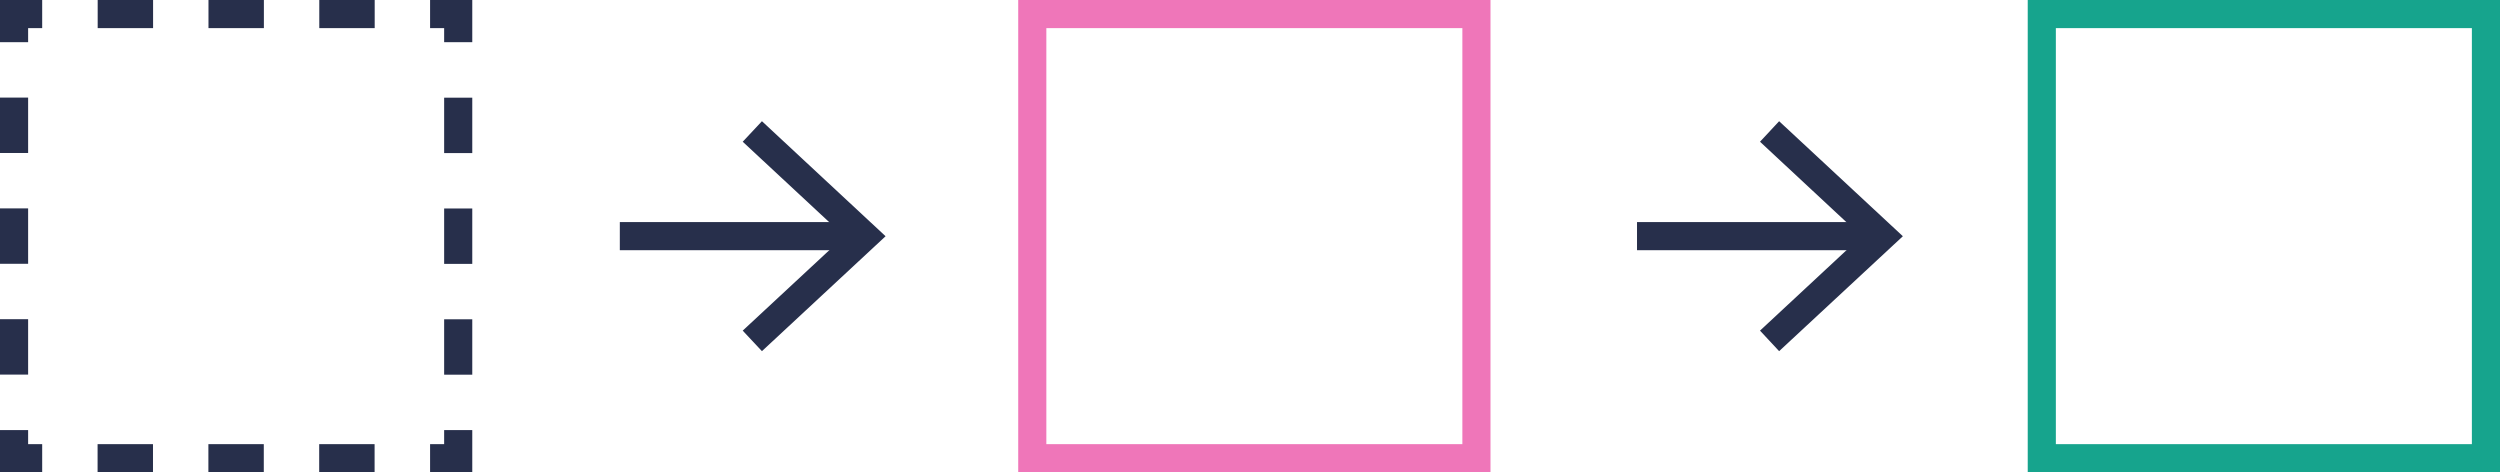 <svg id="Layer_1" data-name="Layer 1" xmlns="http://www.w3.org/2000/svg" viewBox="0 0 266.69 50.38"><defs><style>.cls-1,.cls-2,.cls-3,.cls-4{fill:none;stroke-miterlimit:10;stroke-width:3px;}.cls-1{stroke:#ef76b9;}.cls-2,.cls-3{stroke:#272f4b;}.cls-3{stroke-dasharray:5.91 5.91;}.cls-4{stroke:#16a48d;}.cls-5{fill:#272f4b;}</style></defs><rect class="cls-1" x="110.12" y="1.5" width="47.38" height="47.38"/><polyline class="cls-2" points="48.88 4.5 48.88 1.5 45.88 1.5"/><line class="cls-3" x1="39.97" y1="1.5" x2="7.46" y2="1.5"/><polyline class="cls-2" points="4.5 1.5 1.5 1.5 1.5 4.5"/><line class="cls-3" x1="1.5" y1="10.41" x2="1.5" y2="42.93"/><polyline class="cls-2" points="1.5 45.88 1.5 48.88 4.5 48.88"/><line class="cls-3" x1="10.41" y1="48.88" x2="42.93" y2="48.88"/><polyline class="cls-2" points="45.88 48.88 48.88 48.88 48.88 45.88"/><line class="cls-3" x1="48.88" y1="39.97" x2="48.88" y2="7.46"/><rect class="cls-4" x="217.81" y="1.5" width="47.38" height="47.38"/><line class="cls-2" x1="66.12" y1="25.19" x2="91.22" y2="25.19"/><polygon class="cls-5" points="81.28 37.46 79.23 35.27 90.07 25.2 79.23 15.12 81.28 12.93 94.47 25.2 81.28 37.46"/><line class="cls-2" x1="174.63" y1="25.19" x2="199.73" y2="25.19"/><polygon class="cls-5" points="189.79 37.46 187.75 35.27 198.58 25.2 187.75 15.12 189.79 12.93 202.99 25.2 189.79 37.46"/></svg>